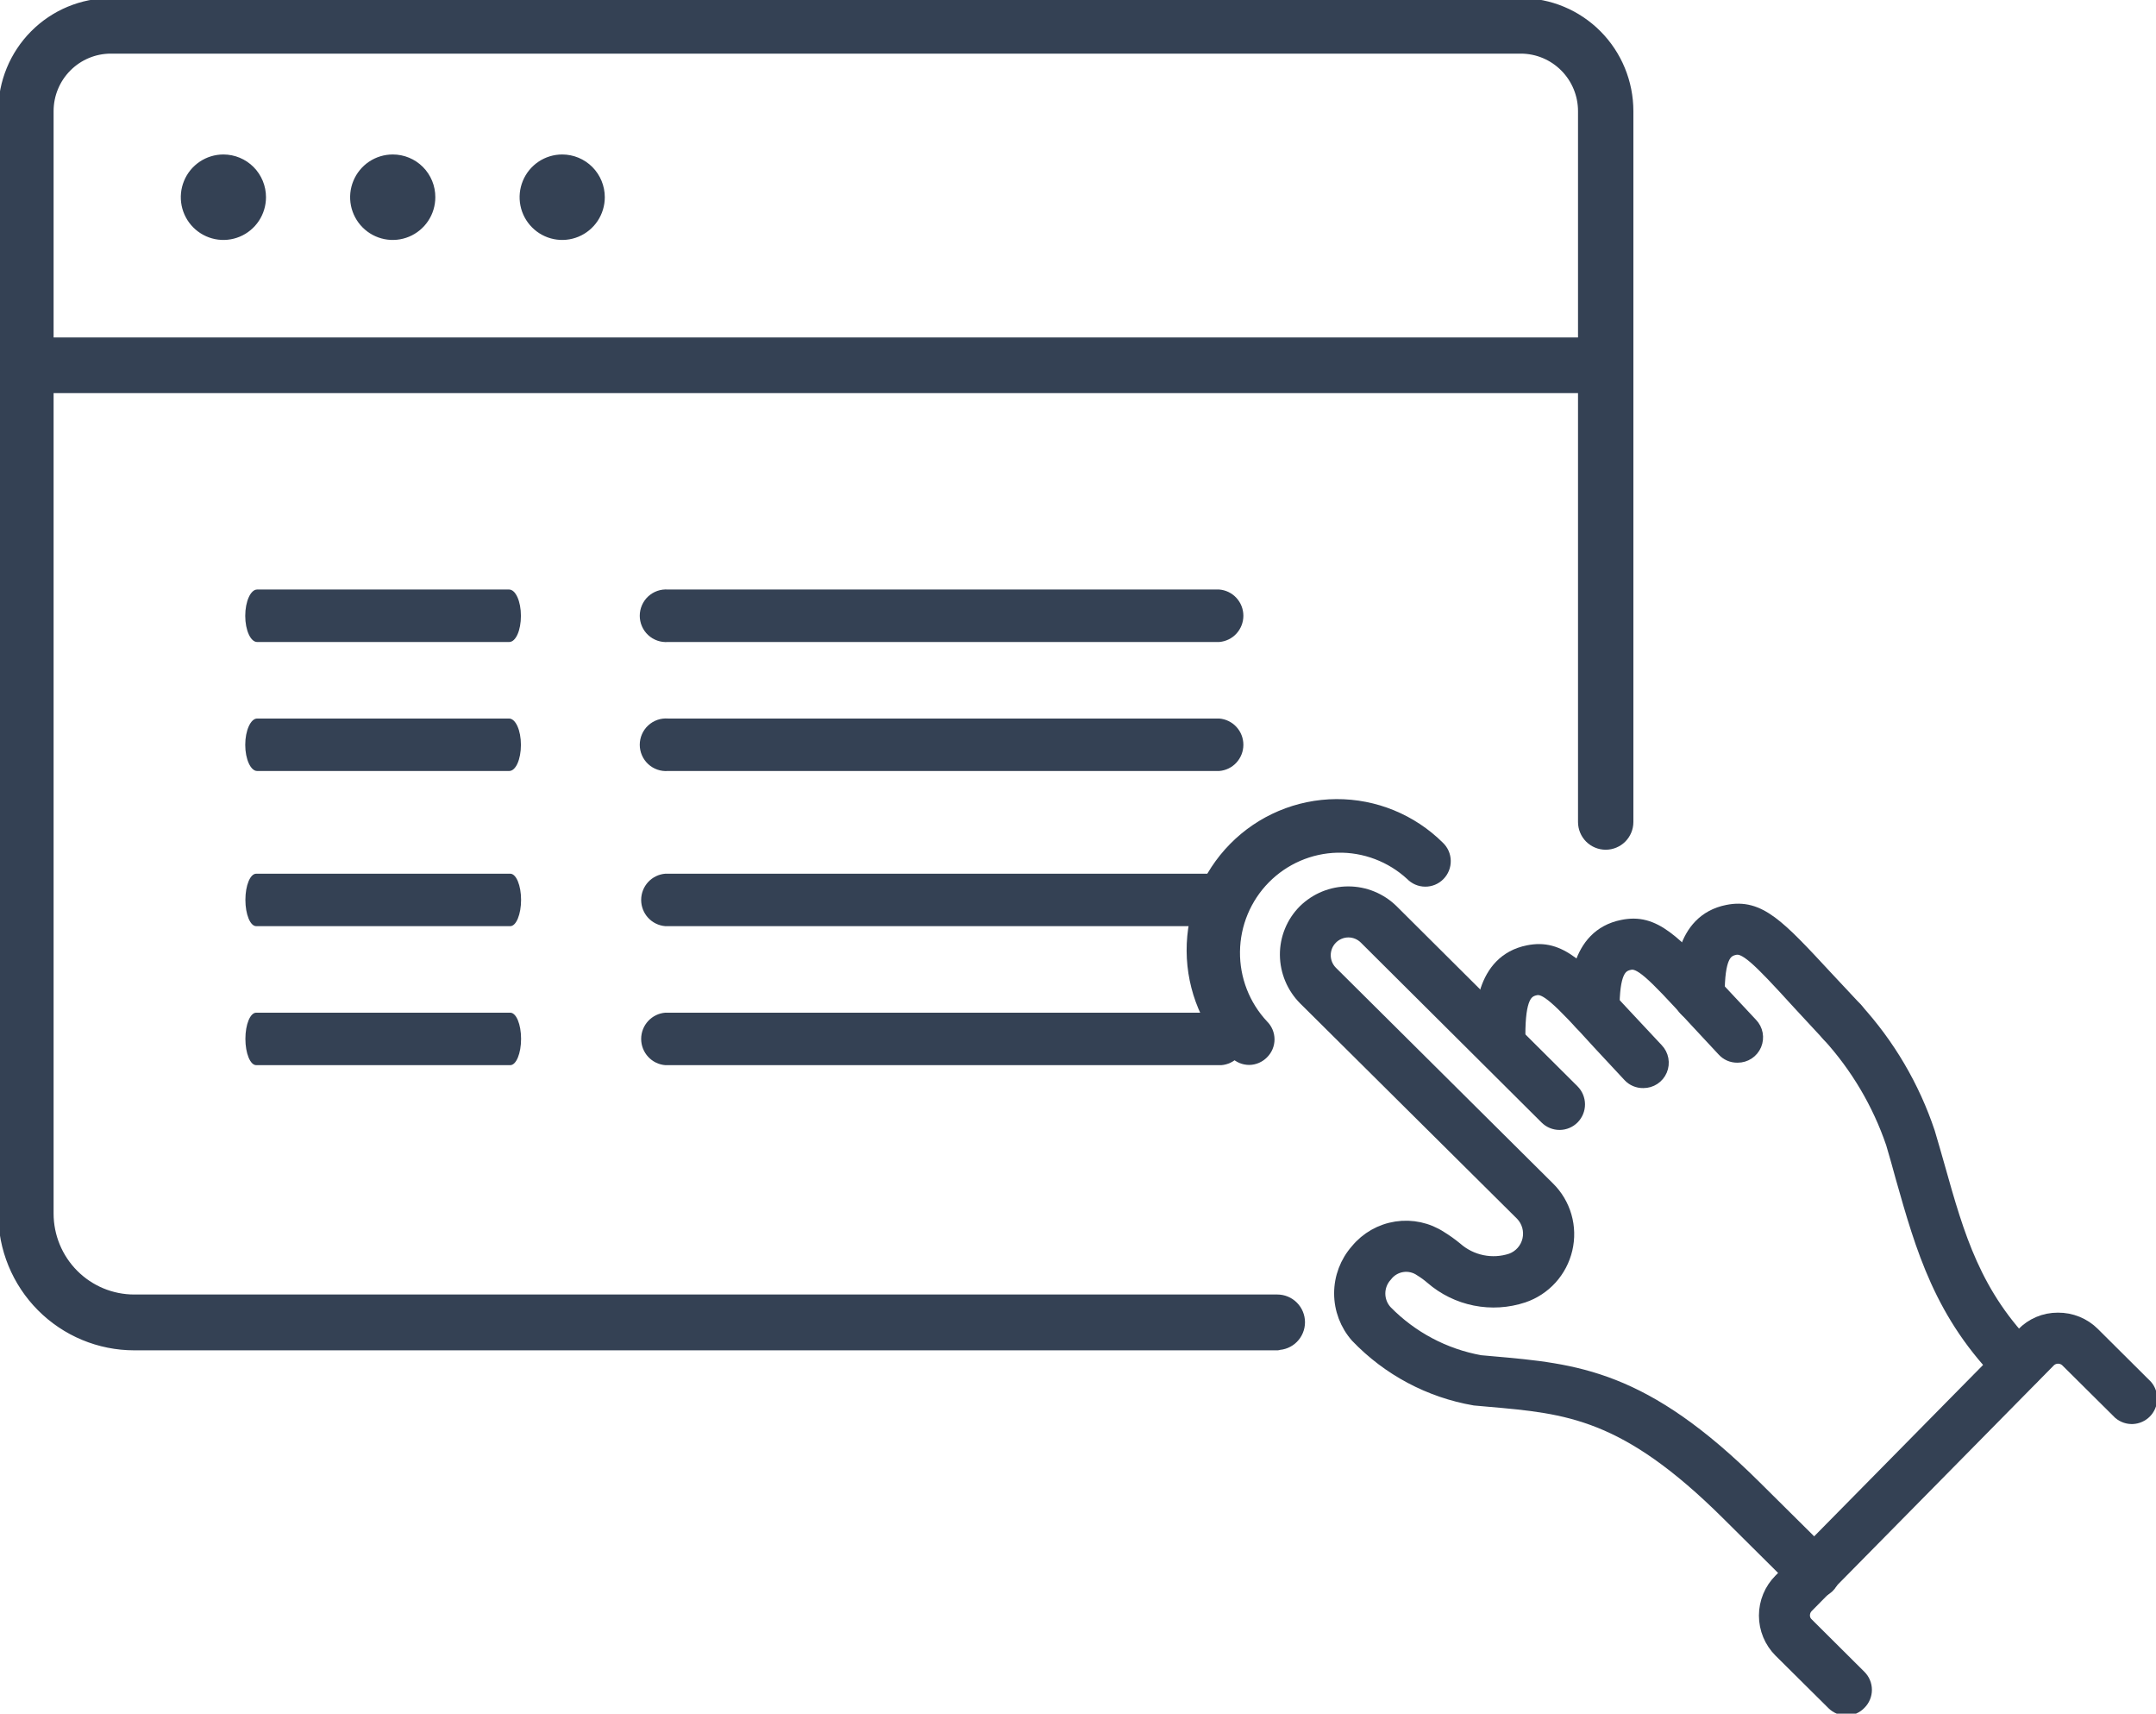 <svg width="112" height="89" viewBox="0 0 112 89" fill="none" xmlns="http://www.w3.org/2000/svg">
<g clip-path="url(#clip0_2_23)">
<path d="M66.353 69.67H6.973C6.104 69.67 5.244 69.498 4.441 69.164C3.639 68.83 2.91 68.34 2.297 67.723C1.683 67.106 1.197 66.373 0.866 65.567C0.535 64.761 0.366 63.897 0.368 63.025V5.773C0.368 4.339 0.935 2.964 1.944 1.949C2.954 0.934 4.323 0.363 5.752 0.361H79.007C80.436 0.363 81.805 0.934 82.815 1.949C83.824 2.964 84.391 4.339 84.391 5.773V42.69C84.391 42.95 84.288 43.2 84.105 43.384C83.921 43.568 83.672 43.671 83.413 43.671C83.154 43.671 82.905 43.568 82.721 43.384C82.538 43.2 82.435 42.95 82.435 42.69V5.773C82.435 4.86 82.074 3.984 81.431 3.338C80.789 2.691 79.917 2.327 79.007 2.325H5.752C4.842 2.327 3.97 2.691 3.328 3.338C2.685 3.984 2.324 4.86 2.324 5.773V63.025C2.324 64.262 2.814 65.449 3.686 66.324C4.557 67.199 5.74 67.691 6.973 67.691H66.353C66.613 67.691 66.862 67.794 67.045 67.978C67.228 68.162 67.332 68.412 67.332 68.672C67.332 68.933 67.228 69.183 67.045 69.367C66.862 69.551 66.613 69.654 66.353 69.654V69.67Z" fill="#344154" stroke="#344154" stroke-width="0.92" stroke-linecap="round" stroke-linejoin="round"/>
<path d="M11.605 8.483C11.259 8.483 10.92 8.586 10.632 8.779C10.343 8.973 10.118 9.248 9.986 9.569C9.853 9.891 9.818 10.244 9.886 10.586C9.954 10.927 10.121 11.24 10.366 11.486C10.611 11.732 10.923 11.9 11.263 11.968C11.603 12.036 11.956 12.001 12.276 11.868C12.597 11.735 12.87 11.509 13.063 11.22C13.255 10.931 13.358 10.59 13.358 10.242C13.358 9.776 13.174 9.328 12.845 8.998C12.516 8.668 12.07 8.483 11.605 8.483V8.483ZM11.605 10.054C11.575 10.048 11.543 10.049 11.513 10.056C11.483 10.064 11.455 10.078 11.431 10.098C11.406 10.118 11.387 10.143 11.374 10.171C11.361 10.2 11.354 10.231 11.354 10.262C11.354 10.293 11.361 10.324 11.374 10.352C11.387 10.381 11.406 10.406 11.431 10.426C11.455 10.446 11.483 10.46 11.513 10.468C11.543 10.475 11.575 10.476 11.605 10.47C11.653 10.461 11.697 10.435 11.728 10.397C11.759 10.359 11.776 10.311 11.776 10.262C11.776 10.213 11.759 10.165 11.728 10.127C11.697 10.089 11.653 10.063 11.605 10.054Z" fill="#344154" stroke="#344154" stroke-width="0.92" stroke-linecap="round" stroke-linejoin="round"/>
<path d="M20.401 8.483C20.055 8.483 19.716 8.586 19.427 8.779C19.139 8.973 18.915 9.248 18.782 9.569C18.649 9.891 18.614 10.244 18.682 10.586C18.75 10.927 18.917 11.24 19.162 11.486C19.407 11.732 19.719 11.9 20.059 11.968C20.399 12.036 20.752 12.001 21.072 11.868C21.392 11.735 21.666 11.509 21.859 11.22C22.052 10.931 22.154 10.59 22.154 10.242C22.155 10.011 22.111 9.782 22.023 9.568C21.935 9.354 21.806 9.16 21.643 8.996C21.48 8.832 21.287 8.703 21.073 8.615C20.86 8.527 20.632 8.482 20.401 8.483V8.483ZM20.401 10.054C20.36 10.054 20.319 10.066 20.284 10.09C20.249 10.113 20.222 10.146 20.206 10.185C20.19 10.223 20.186 10.266 20.194 10.307C20.202 10.348 20.222 10.386 20.252 10.416C20.282 10.446 20.319 10.466 20.36 10.474C20.401 10.482 20.444 10.478 20.482 10.462C20.521 10.446 20.554 10.419 20.577 10.384C20.6 10.349 20.613 10.308 20.613 10.266C20.616 10.236 20.613 10.206 20.604 10.178C20.595 10.149 20.58 10.123 20.56 10.101C20.54 10.078 20.515 10.06 20.488 10.048C20.461 10.036 20.431 10.03 20.401 10.03V10.054Z" fill="#344154" stroke="#344154" stroke-width="0.92" stroke-linecap="round" stroke-linejoin="round"/>
<path d="M29.205 8.483C28.858 8.483 28.52 8.586 28.231 8.779C27.943 8.973 27.718 9.248 27.586 9.569C27.453 9.891 27.418 10.244 27.486 10.586C27.553 10.927 27.721 11.24 27.966 11.486C28.211 11.732 28.523 11.9 28.863 11.968C29.203 12.036 29.556 12.001 29.876 11.868C30.196 11.735 30.47 11.509 30.663 11.22C30.855 10.931 30.958 10.59 30.958 10.242C30.958 9.776 30.773 9.328 30.445 8.998C30.116 8.668 29.67 8.483 29.205 8.483ZM29.205 10.054C29.163 10.054 29.122 10.066 29.088 10.09C29.053 10.113 29.026 10.146 29.01 10.185C28.994 10.223 28.99 10.266 28.998 10.307C29.006 10.348 29.026 10.386 29.056 10.416C29.085 10.446 29.123 10.466 29.164 10.474C29.205 10.482 29.247 10.478 29.286 10.462C29.325 10.446 29.358 10.419 29.381 10.384C29.404 10.349 29.416 10.308 29.416 10.266C29.42 10.236 29.417 10.206 29.408 10.178C29.398 10.149 29.384 10.123 29.363 10.101C29.343 10.078 29.319 10.06 29.292 10.048C29.265 10.036 29.235 10.03 29.205 10.03V10.054Z" fill="#344154" stroke="#344154" stroke-width="0.92" stroke-linecap="round" stroke-linejoin="round"/>
<path d="M83.413 19.958H1.346C1.101 19.936 0.872 19.823 0.706 19.641C0.54 19.458 0.448 19.22 0.448 18.973C0.448 18.726 0.54 18.487 0.706 18.305C0.872 18.122 1.101 18.009 1.346 17.987H83.413C83.658 18.009 83.887 18.122 84.053 18.305C84.219 18.487 84.311 18.726 84.311 18.973C84.311 19.22 84.219 19.458 84.053 19.641C83.887 19.823 83.658 19.936 83.413 19.958V19.958Z" fill="#344154" stroke="#344154" stroke-width="0.92" stroke-linecap="round" stroke-linejoin="round"/>
<path d="M64.898 54.848C64.669 54.849 64.45 54.758 64.287 54.597C62.9 53.22 62.114 51.346 62.103 49.388C62.092 47.43 62.857 45.547 64.229 44.154C65.6 42.762 67.467 41.973 69.418 41.962C71.37 41.951 73.245 42.718 74.633 44.096C74.717 44.175 74.784 44.27 74.831 44.375C74.877 44.481 74.902 44.595 74.904 44.71C74.906 44.826 74.885 44.941 74.842 45.048C74.799 45.155 74.735 45.252 74.654 45.334C74.573 45.416 74.477 45.481 74.37 45.525C74.263 45.569 74.149 45.591 74.034 45.589C73.919 45.588 73.805 45.564 73.7 45.518C73.594 45.471 73.499 45.404 73.42 45.321C72.344 44.327 70.927 43.79 69.465 43.825C68.003 43.859 66.612 44.462 65.584 45.505C64.556 46.549 63.972 47.953 63.955 49.42C63.938 50.887 64.489 52.304 65.493 53.372C65.574 53.451 65.638 53.545 65.682 53.65C65.726 53.755 65.749 53.867 65.749 53.98C65.749 54.094 65.726 54.206 65.682 54.311C65.638 54.416 65.574 54.51 65.493 54.589C65.335 54.75 65.122 54.843 64.898 54.848V54.848Z" fill="#344154" stroke="#344154" stroke-width="0.92" stroke-miterlimit="10"/>
<path d="M104.847 71.759C104.735 71.762 104.623 71.741 104.518 71.7C104.413 71.658 104.317 71.595 104.237 71.516C100.935 68.24 99.964 64.777 98.923 61.108C98.767 60.535 98.603 59.946 98.423 59.341C97.708 57.246 96.57 55.321 95.081 53.686C94.928 53.519 94.846 53.299 94.853 53.073C94.86 52.846 94.956 52.632 95.119 52.475C95.282 52.319 95.5 52.233 95.725 52.236C95.951 52.239 96.166 52.331 96.325 52.492C98.002 54.327 99.277 56.494 100.066 58.854C100.246 59.459 100.418 60.056 100.582 60.637C101.592 64.227 102.468 67.329 105.45 70.29C105.568 70.411 105.648 70.564 105.68 70.73C105.712 70.896 105.695 71.068 105.631 71.224C105.567 71.381 105.459 71.515 105.319 71.61C105.18 71.705 105.016 71.757 104.847 71.759V71.759Z" fill="#344154" stroke="#344154" stroke-width="0.92" stroke-miterlimit="10"/>
<path d="M85.354 56.05C85.237 56.052 85.121 56.029 85.013 55.983C84.905 55.937 84.808 55.869 84.728 55.783L83.163 54.102C81.019 51.746 80.369 51.11 79.751 51.235C79.132 51.361 78.78 51.832 78.78 53.772C78.78 54 78.691 54.219 78.531 54.38C78.371 54.542 78.154 54.634 77.927 54.636V54.636C77.699 54.636 77.48 54.545 77.319 54.383C77.157 54.221 77.067 54.002 77.067 53.772C77.067 52.743 77.067 50.01 79.414 49.547C80.979 49.232 81.934 50.238 84.423 52.924L85.988 54.597C86.105 54.718 86.184 54.871 86.215 55.037C86.246 55.203 86.227 55.375 86.161 55.53C86.095 55.686 85.984 55.818 85.844 55.91C85.703 56.003 85.538 56.051 85.37 56.05H85.354Z" fill="#344154" stroke="#344154" stroke-width="0.92" stroke-miterlimit="10"/>
<path d="M90.245 54.731C90.127 54.732 90.01 54.708 89.902 54.661C89.794 54.613 89.698 54.544 89.619 54.456L88.054 52.775C85.902 50.418 85.26 49.79 84.642 49.916C84.023 50.041 83.671 50.505 83.671 52.445C83.672 52.558 83.651 52.67 83.609 52.775C83.566 52.88 83.504 52.975 83.424 53.055C83.345 53.136 83.251 53.2 83.147 53.243C83.043 53.286 82.931 53.309 82.818 53.309V53.309C82.592 53.309 82.375 53.219 82.215 53.058C82.055 52.898 81.965 52.68 81.965 52.453C81.965 51.424 81.965 48.69 84.313 48.227C85.878 47.905 86.833 48.91 89.321 51.605L90.886 53.278C91.004 53.399 91.083 53.552 91.114 53.718C91.144 53.884 91.126 54.055 91.06 54.211C90.993 54.366 90.883 54.498 90.742 54.591C90.602 54.683 90.437 54.732 90.268 54.731H90.245Z" fill="#344154" stroke="#344154" stroke-width="0.92" stroke-miterlimit="10"/>
<path d="M95.707 53.953C95.59 53.953 95.474 53.93 95.367 53.884C95.259 53.838 95.162 53.771 95.081 53.686L93.516 51.997C91.372 49.641 90.722 49.012 90.104 49.138C89.486 49.264 89.134 49.727 89.134 51.675C89.145 51.795 89.131 51.916 89.094 52.03C89.056 52.144 88.994 52.249 88.914 52.339C88.833 52.428 88.735 52.499 88.625 52.547C88.515 52.596 88.397 52.621 88.277 52.621C88.157 52.621 88.038 52.596 87.928 52.547C87.819 52.499 87.72 52.428 87.64 52.339C87.559 52.249 87.498 52.144 87.46 52.03C87.422 51.916 87.408 51.795 87.42 51.675C87.42 50.646 87.42 47.913 89.767 47.449C91.333 47.135 92.287 48.141 94.776 50.827L96.341 52.5C96.458 52.621 96.537 52.774 96.568 52.94C96.599 53.106 96.58 53.278 96.514 53.433C96.448 53.588 96.338 53.721 96.197 53.813C96.056 53.906 95.891 53.954 95.723 53.953H95.707Z" fill="#344154" stroke="#344154" stroke-width="0.92" stroke-miterlimit="10"/>
<path d="M95.918 88.639C95.69 88.639 95.471 88.548 95.308 88.387L92.561 85.662C92.331 85.432 92.147 85.158 92.022 84.857C91.897 84.556 91.833 84.233 91.833 83.906C91.833 83.58 91.897 83.257 92.022 82.956C92.147 82.654 92.331 82.381 92.561 82.151L105.16 69.371C105.386 69.136 105.657 68.949 105.957 68.822C106.257 68.695 106.58 68.631 106.906 68.633C107.23 68.63 107.552 68.692 107.853 68.814C108.154 68.937 108.428 69.118 108.658 69.348L111.397 72.073C111.538 72.238 111.611 72.449 111.603 72.666C111.595 72.882 111.507 73.088 111.356 73.242C111.204 73.396 111 73.487 110.785 73.498C110.57 73.508 110.358 73.437 110.192 73.299L107.445 70.573C107.301 70.439 107.111 70.364 106.913 70.364C106.716 70.364 106.526 70.439 106.381 70.573L93.782 83.353C93.642 83.498 93.564 83.692 93.563 83.895C93.562 83.995 93.582 84.094 93.621 84.186C93.66 84.278 93.717 84.36 93.79 84.429L96.529 87.154C96.609 87.234 96.673 87.329 96.716 87.433C96.76 87.538 96.782 87.65 96.782 87.763C96.782 87.876 96.76 87.988 96.716 88.093C96.673 88.197 96.609 88.292 96.529 88.372C96.451 88.456 96.356 88.523 96.251 88.569C96.146 88.615 96.033 88.639 95.918 88.639V88.639Z" fill="#344154" stroke="#344154" stroke-width="0.92" stroke-miterlimit="10"/>
<path d="M94.228 82.536C94 82.534 93.781 82.444 93.618 82.284L89.846 78.538C84.501 73.228 81.48 72.961 77.325 72.6L76.62 72.537C74.317 72.14 72.2 71.015 70.579 69.324C70.055 68.731 69.765 67.965 69.765 67.172C69.765 66.379 70.055 65.613 70.579 65.02C71.077 64.414 71.78 64.014 72.554 63.895C73.328 63.776 74.118 63.947 74.774 64.376C75.047 64.544 75.308 64.73 75.556 64.934C75.958 65.288 76.446 65.531 76.97 65.638C77.494 65.746 78.037 65.714 78.546 65.546C78.791 65.457 79.011 65.308 79.184 65.112C79.358 64.916 79.48 64.68 79.539 64.424C79.598 64.169 79.592 63.903 79.523 63.65C79.453 63.398 79.322 63.166 79.14 62.978L67.871 51.793C67.287 51.21 66.956 50.42 66.948 49.594C66.945 49.186 67.023 48.781 67.178 48.403C67.332 48.026 67.56 47.683 67.848 47.394C68.433 46.819 69.22 46.496 70.039 46.496C70.859 46.496 71.645 46.819 72.23 47.394L81.621 56.741C81.784 56.903 81.876 57.123 81.878 57.352C81.879 57.582 81.79 57.803 81.629 57.967C81.468 58.13 81.249 58.223 81.02 58.224C80.791 58.226 80.571 58.136 80.408 57.974L71.017 48.628C70.758 48.369 70.407 48.225 70.041 48.226C69.676 48.228 69.326 48.375 69.069 48.635C68.811 48.896 68.668 49.248 68.669 49.615C68.671 49.982 68.817 50.333 69.077 50.591L80.345 61.784C80.744 62.174 81.035 62.662 81.19 63.199C81.345 63.736 81.358 64.303 81.23 64.847C81.103 65.39 80.84 65.891 80.466 66.304C80.092 66.716 79.62 67.026 79.093 67.204C78.306 67.465 77.465 67.517 76.651 67.354C75.838 67.192 75.081 66.821 74.453 66.277C74.271 66.12 74.078 65.978 73.874 65.853C73.569 65.64 73.194 65.553 72.827 65.61C72.46 65.667 72.128 65.864 71.902 66.159C71.646 66.437 71.505 66.802 71.505 67.18C71.505 67.558 71.646 67.923 71.902 68.201C73.248 69.577 74.987 70.499 76.879 70.84L77.497 70.895C81.871 71.28 85.323 71.579 91.106 77.328L94.885 81.075C95.006 81.195 95.088 81.349 95.122 81.516C95.156 81.683 95.139 81.857 95.075 82.015C95.011 82.173 94.901 82.308 94.76 82.404C94.619 82.499 94.453 82.55 94.283 82.551L94.228 82.536Z" fill="#344154" stroke="#344154" stroke-width="0.92" stroke-miterlimit="10"/>
<path d="M63.333 33.343H34.699C34.512 33.357 34.324 33.332 34.147 33.27C33.97 33.208 33.807 33.11 33.67 32.982C33.532 32.854 33.423 32.699 33.348 32.527C33.273 32.354 33.234 32.168 33.234 31.98C33.234 31.792 33.273 31.605 33.348 31.433C33.423 31.261 33.532 31.105 33.67 30.977C33.807 30.85 33.97 30.752 34.147 30.689C34.324 30.628 34.512 30.603 34.699 30.617H63.333C63.675 30.643 63.995 30.798 64.228 31.051C64.461 31.303 64.591 31.635 64.591 31.98C64.591 32.324 64.461 32.656 64.228 32.909C63.995 33.162 63.675 33.316 63.333 33.343V33.343Z" fill="#344154"/>
<path d="M63.333 40.042H34.699C34.512 40.057 34.324 40.032 34.147 39.97C33.97 39.908 33.807 39.81 33.67 39.682C33.532 39.554 33.423 39.399 33.348 39.227C33.273 39.054 33.234 38.868 33.234 38.68C33.234 38.492 33.273 38.305 33.348 38.133C33.423 37.961 33.532 37.805 33.67 37.678C33.807 37.55 33.97 37.452 34.147 37.389C34.324 37.327 34.512 37.303 34.699 37.317H63.333C63.675 37.343 63.995 37.498 64.228 37.751C64.461 38.003 64.591 38.335 64.591 38.68C64.591 39.024 64.461 39.356 64.228 39.609C63.995 39.862 63.675 40.016 63.333 40.042V40.042Z" fill="#344154"/>
<path d="M63.442 48.101H34.566C34.223 48.075 33.904 47.92 33.67 47.668C33.437 47.415 33.307 47.083 33.307 46.739C33.307 46.394 33.437 46.062 33.67 45.809C33.904 45.557 34.223 45.402 34.566 45.376H63.442C63.784 45.402 64.104 45.557 64.338 45.809C64.571 46.062 64.701 46.394 64.701 46.739C64.701 47.083 64.571 47.415 64.338 47.668C64.104 47.92 63.784 48.075 63.442 48.101V48.101Z" fill="#344154"/>
<path d="M63.442 55.32H34.566C34.223 55.294 33.904 55.139 33.67 54.886C33.437 54.633 33.307 54.301 33.307 53.957C33.307 53.612 33.437 53.281 33.67 53.028C33.904 52.775 34.223 52.62 34.566 52.594H63.442C63.784 52.62 64.104 52.775 64.338 53.028C64.571 53.281 64.701 53.612 64.701 53.957C64.701 54.301 64.571 54.633 64.338 54.886C64.104 55.139 63.784 55.294 63.442 55.32V55.32Z" fill="#344154"/>
<path d="M26.451 33.343H13.358C13.022 33.343 12.74 32.738 12.74 31.984C12.74 31.23 13.022 30.617 13.358 30.617H26.443C26.787 30.617 27.061 31.23 27.061 31.984C27.061 32.738 26.795 33.343 26.451 33.343Z" fill="#344154"/>
<path d="M26.451 40.042H13.358C13.022 40.042 12.74 39.43 12.74 38.684C12.74 37.938 13.022 37.317 13.358 37.317H26.443C26.787 37.317 27.061 37.93 27.061 38.684C27.061 39.438 26.795 40.042 26.451 40.042Z" fill="#344154"/>
<path d="M26.505 48.101H13.311C12.998 48.101 12.748 47.489 12.748 46.735C12.748 45.981 12.998 45.376 13.311 45.376H26.505C26.818 45.376 27.069 45.988 27.069 46.735C27.069 47.481 26.818 48.101 26.505 48.101Z" fill="#344154"/>
<path d="M26.505 55.32H13.311C12.998 55.32 12.748 54.707 12.748 53.953C12.748 53.199 12.998 52.594 13.311 52.594H26.505C26.818 52.594 27.069 53.199 27.069 53.953C27.069 54.707 26.818 55.32 26.505 55.32Z" fill="#344154"/>
</g>
<defs>
<clipPath id="clip0_2_23">
<rect width="112" height="89" fill="white"/>
</clipPath>
</defs>
</svg>
